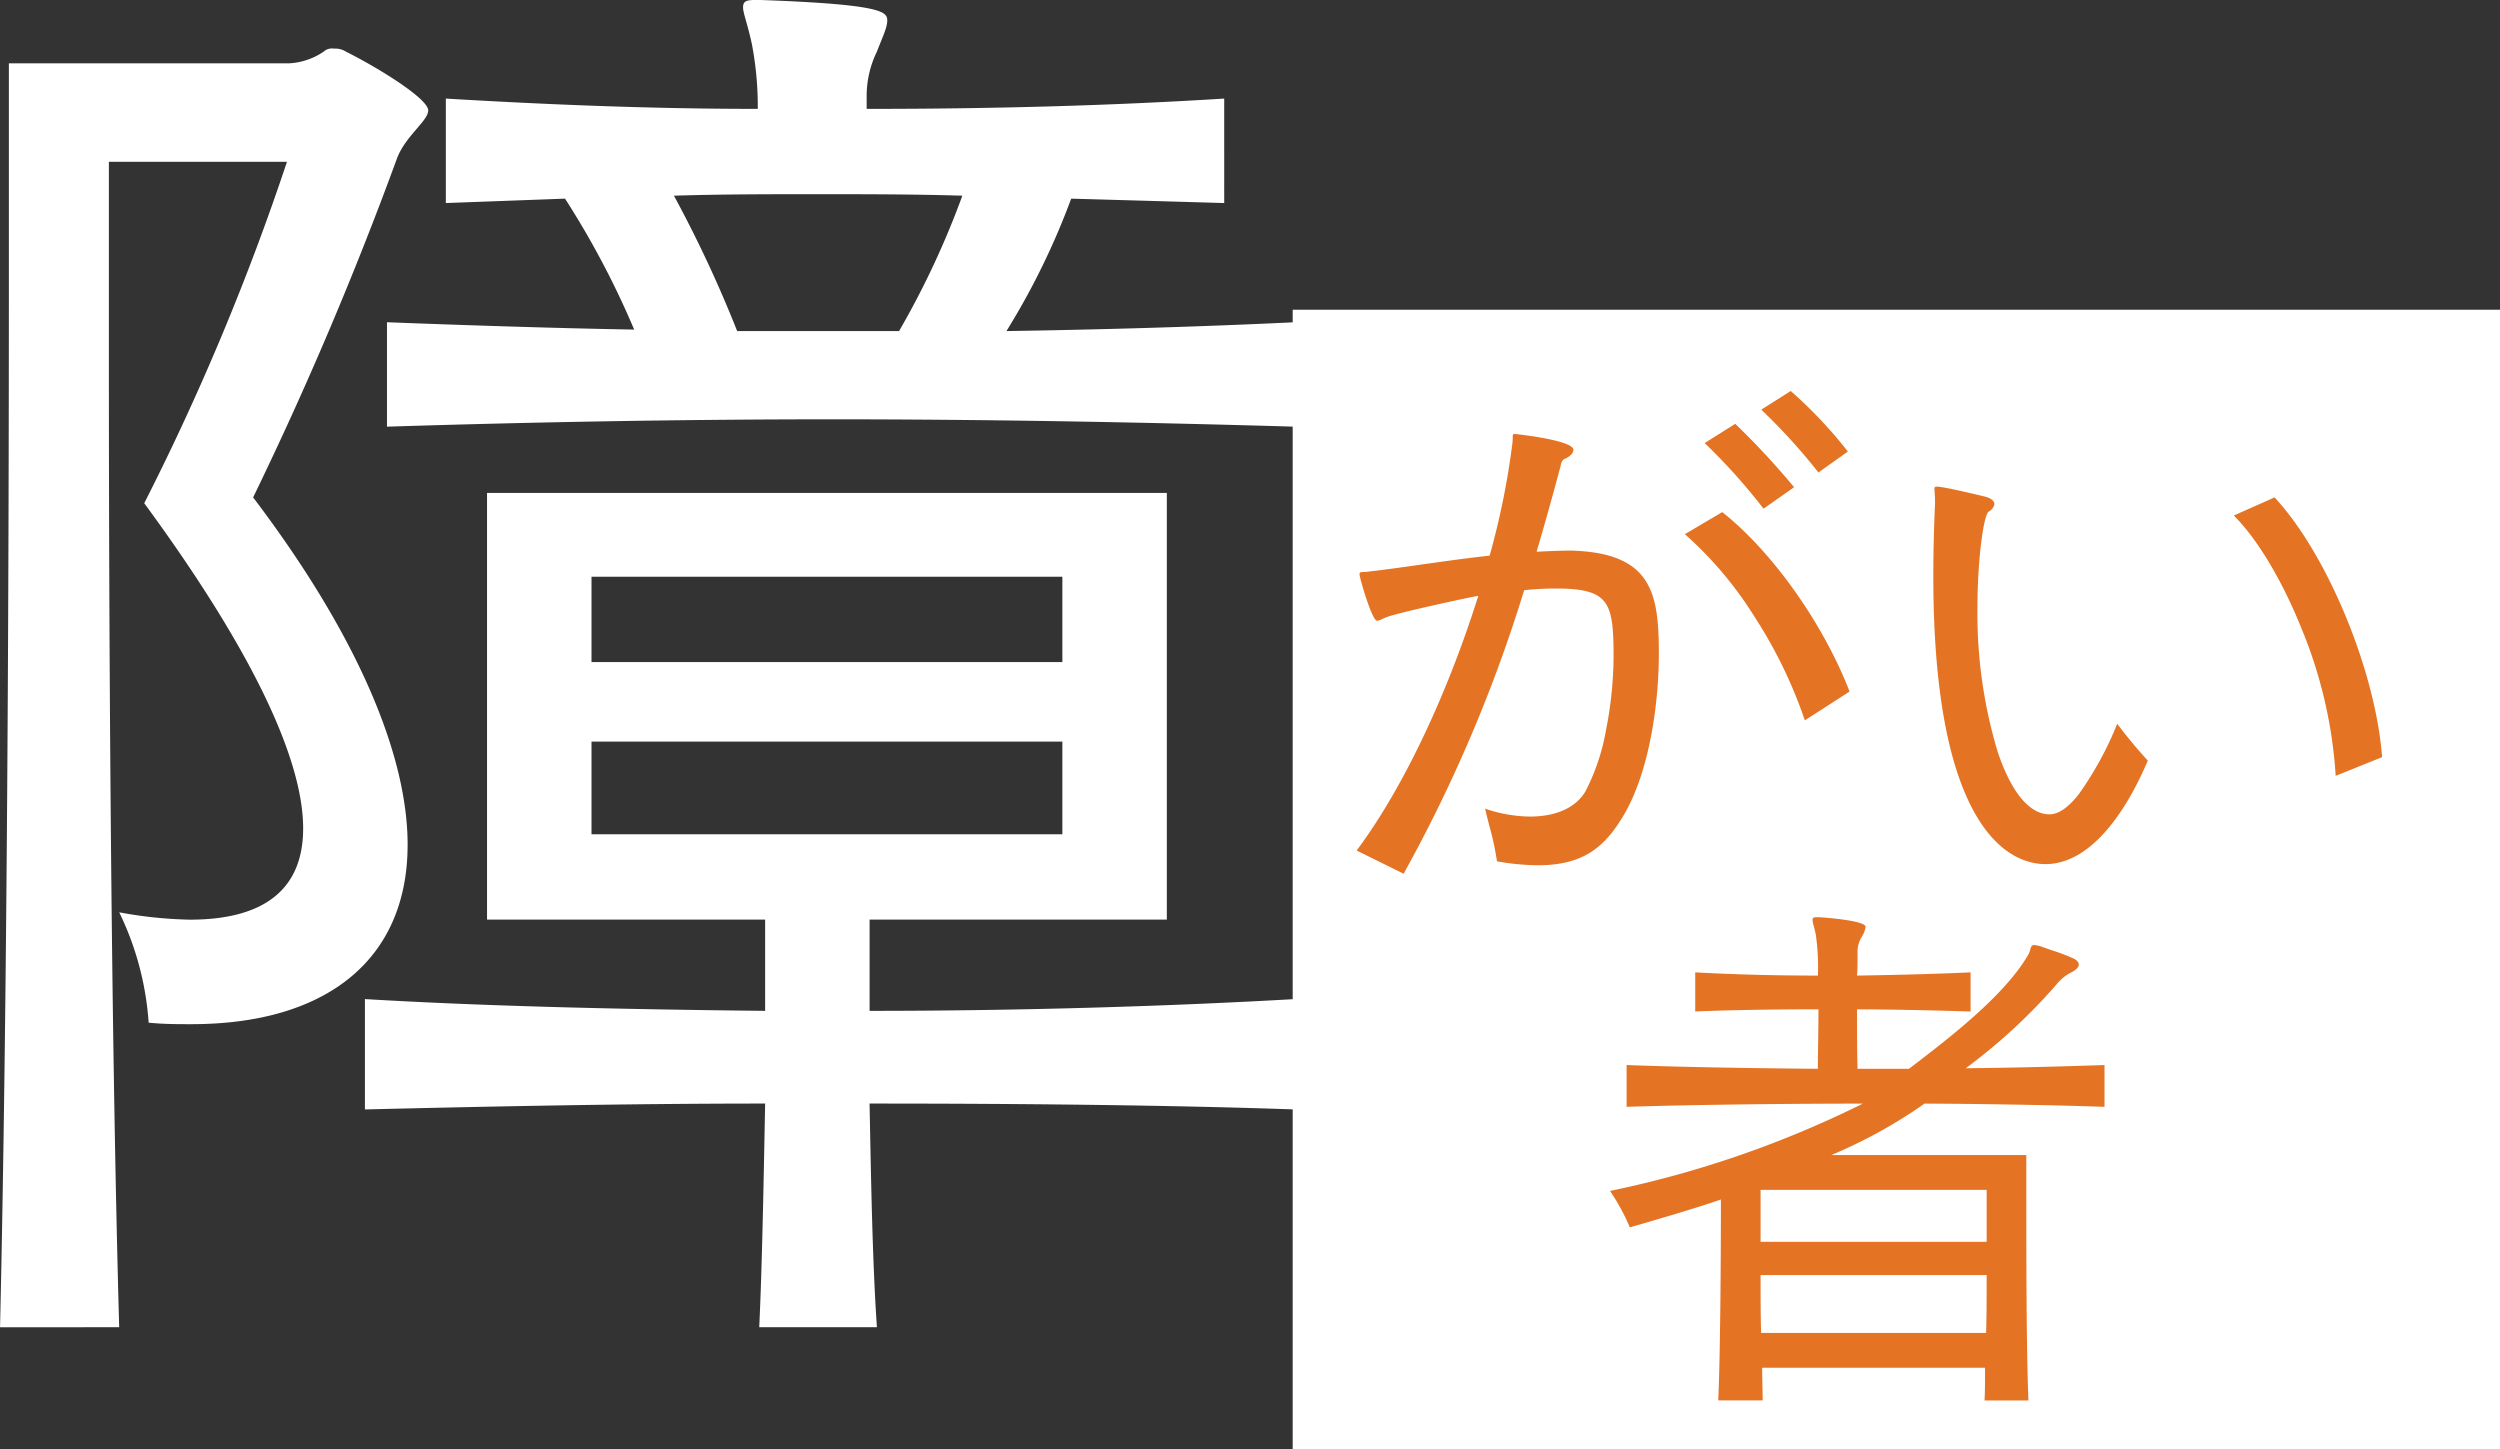 <svg xmlns="http://www.w3.org/2000/svg" width="331.315" height="192.045" viewBox="0 0 331.315 192.045">
  <rect x="0" y="0" width="331.315" height="192.045" fill="#333333" stroke="none"/>
  <g id="グループ_85" data-name="グループ 85" transform="translate(-934.685 -1581.955)">
    <rect id="長方形_180" data-name="長方形 180" width="148" height="141" transform="translate(1112 1629)" fill="#e47324"/>
    <path id="中マド_3" data-name="中マド 3" d="M160,151H0V0H160V151ZM62.22,140.217H91.756v.089c0,1.144,0,3.273-.072,4.243h5.822c-.284-6.674-.284-20.346-.284-27.69V112.03H71.379a65.646,65.646,0,0,0,12.354-6.816c4.28,0,15.911.142,23.855.426V100.1c-6.314.211-11.594.355-18.389.426a75.221,75.221,0,0,0,12-11.075,5.956,5.956,0,0,1,2.13-1.7c.613-.383.852-.662.852-.994,0-.27-.259-.555-.71-.781a27.448,27.448,0,0,0-2.824-1.073c-.569-.193-1.105-.376-1.578-.559-.111-.022-.209-.045-.3-.064a2.227,2.227,0,0,0-.485-.078c-.371,0-.43.212-.528.564a2.961,2.961,0,0,1-.4.927c-3.06,5.1-9.7,10.37-15.691,14.909H74.858c-.071-2.627-.071-5.3-.071-7.88,5.218,0,11.67.178,15.052.284V87.819c-5.635.265-12.4.386-15.052.427.071-.923.071-1.847.071-2.344v-.639a3.79,3.79,0,0,1,.5-2.058,3.444,3.444,0,0,0,.568-1.42c0-.788-4.928-1.208-6.248-1.278h-.213c-.441,0-.568.08-.568.355a4.126,4.126,0,0,0,.176.886c.072.276.161.619.249,1.031a30.741,30.741,0,0,1,.284,5.467c-5.566,0-11.036-.144-16.259-.427V93c4.791-.191,10.133-.284,16.331-.284,0,1.366-.018,2.727-.036,4.043S69.6,99.338,69.6,100.6c-10.51-.093-19.038-.261-25.348-.5v5.538c9.845-.314,23.02-.426,31.311-.426a138.116,138.116,0,0,1-33.511,11.573,27.436,27.436,0,0,1,2.627,4.828c4.2-1.212,8.925-2.6,12.07-3.692,0,8.859-.094,21.147-.355,26.626h5.893c0-.467-.016-1.168-.032-1.91-.019-.856-.039-1.741-.039-2.421ZM24.6,37.922v0C20.381,51.309,14.5,63.61,8.475,71.672L14.7,74.747A195.54,195.54,0,0,0,30.675,37.172a40.229,40.229,0,0,1,4.2-.225c3.664,0,5.477.5,6.469,1.791s1.181,3.421,1.181,7.134a51.207,51.207,0,0,1-1.031,9.984,27.883,27.883,0,0,1-2.719,8.016c-1.277,2.128-3.887,3.3-7.349,3.3a18.866,18.866,0,0,1-5.926-1.05c.175.773.378,1.559.574,2.319a38.824,38.824,0,0,1,1,4.656,30.965,30.965,0,0,0,5.476.526c5.972,0,8.726-2.459,11.025-6.151,3.65-5.792,4.95-15.11,4.95-21.9,0-4.335-.3-7.478-1.819-9.75-1.68-2.52-4.8-3.759-9.806-3.9-1.406,0-2.985.075-4.512.147l-.062,0c1.108-3.768,2.168-7.553,3.15-11.25.15-.753.3-.974.75-1.125.656-.365.975-.733.975-1.125,0-.663-2.075-1.2-3.815-1.528-1.867-.355-3.853-.572-3.984-.572-.234,0-.235.09-.238.425a7.057,7.057,0,0,1-.062.925,102.992,102.992,0,0,1-3,14.774c-3.007.325-6.055.757-9,1.174-2.491.353-4.842.686-6.972.926a3.98,3.98,0,0,1-.688.064c-.366.01-.587.017-.587.31,0,.408,1.639,6.151,2.326,6.151a1.587,1.587,0,0,0,.626-.2c.161-.075.344-.16.574-.246,1.085-.507,11.106-2.689,12.223-2.85ZM85.35,23.447c-.224,0-.3.076-.3.3,0,.116.011.263.025.45.022.3.05.666.05,1.125V25.7c-.149,3.373-.225,6.6-.225,9.6,0,13.961,1.751,24.348,5.2,30.872,3.363,6.354,7.487,7.3,9.647,7.3,7.091,0,11.856-9.6,13.576-13.725a62.412,62.412,0,0,1-4.05-4.875,44.857,44.857,0,0,1-5.063,9.291c-1.419,1.823-2.707,2.71-3.937,2.71-2.645,0-5.086-2.973-6.872-8.372a63.669,63.669,0,0,1-2.653-19c0-6.417.825-12.375,1.5-12.75a1.436,1.436,0,0,0,.75-.975c0-.472-.493-.835-1.425-1.05C86.25,23.447,85.572,23.447,85.35,23.447Zm44.775,1.425-5.4,2.4c3.1,3.1,6.337,8.483,8.888,14.775a61.09,61.09,0,0,1,4.612,19.725l6.151-2.475C143.505,47.84,137.113,32.4,130.125,24.872Zm-73.2,1.95-4.95,2.925a49.684,49.684,0,0,1,9.187,10.875,61.718,61.718,0,0,1,6.713,13.8L73.8,50.6C70.32,41.593,63.539,32.039,56.925,26.822Zm1.725-11.7-4.05,2.55a78.714,78.714,0,0,1,7.8,8.7l4.05-2.85A103.45,103.45,0,0,0,58.65,15.122ZM66,10.771l-3.9,2.475a78.625,78.625,0,0,1,7.575,8.325l3.9-2.775A59.27,59.27,0,0,0,66,10.771ZM91.9,135.6H62.078c-.071-2.13-.071-5.6-.071-7.668H91.969v.143c0,2.035,0,5.442-.072,7.524Zm.071-12.071H62.007v-6.887H91.969v6.886Z" transform="translate(1106 1623)" fill="#fff"/>
    <path id="パス_559" data-name="パス 559" d="M90.285-119.34c-12.09.585-25.35.975-38.22,1.17a97.181,97.181,0,0,0,8.58-17.55c6.825.195,13.65.39,20.28.585V-148.98c-15.6.975-31.4,1.365-47.385,1.365v-1.755a13.424,13.424,0,0,1,1.365-5.85c.585-1.56,1.365-3.12,1.365-4.095,0-1.17-.585-2.145-16.77-2.73h-.78c-1.17,0-1.56.2-1.56.975s.585,2.145,1.17,4.875a43.881,43.881,0,0,1,.78,8.58c-14.235,0-28.275-.585-41.34-1.365v13.845l15.795-.585A114.252,114.252,0,0,1,2.73-118.365c-10.92-.195-22.62-.585-32.76-.975V-105.5c18.525-.585,38.61-.975,59.085-.975s41.34.39,61.23.975ZM-65.52,13.845c-1.17-41.925-1.365-96.525-1.365-128.31V-140.6h23.6A330.237,330.237,0,0,1-62.2-95.355c14.04,19.11,21.06,33.735,21.06,43.1,0,7.995-5.07,12.09-15.015,12.09a56.584,56.584,0,0,1-9.36-.975,39.579,39.579,0,0,1,3.9,14.625c1.95.2,3.9.2,5.655.2,17.94,0,28.665-8.58,28.665-23.79,0-11.7-6.435-27.5-20.475-46.02a481.963,481.963,0,0,0,19.11-45.045c1.17-2.925,4.095-4.875,4.095-6.24,0-1.56-6.63-5.655-10.92-7.8a2.622,2.622,0,0,0-1.56-.39,1.645,1.645,0,0,0-1.365.39,8.925,8.925,0,0,1-4.68,1.56h-37.05v29.64c0,35.685-.195,96.135-1.17,137.865ZM90.285-29.64c-16.965.975-36.855,1.56-56.355,1.56V-40.17H73.32V-96.72H-16.77v56.55H20.085v12.09c-18.33-.195-36.66-.585-53.04-1.56v14.625c16.185-.39,34.71-.78,53.04-.78-.195,10.14-.39,21.255-.78,29.64H34.9c-.585-8.385-.78-19.5-.975-29.64,19.695,0,39.585.195,56.355.78ZM16.38-118.17A165.776,165.776,0,0,0,8-136.11c6.24-.2,12.675-.2,18.915-.2,6.435,0,12.87,0,19.305.2a113.4,113.4,0,0,1-8.385,17.94ZM59.475-74.3h-62.4v-11.31h62.4Zm0,22.815h-62.4V-63.765h62.4Z" transform="translate(1016 1744)" fill="#fff"/>
  </g>
</svg>
